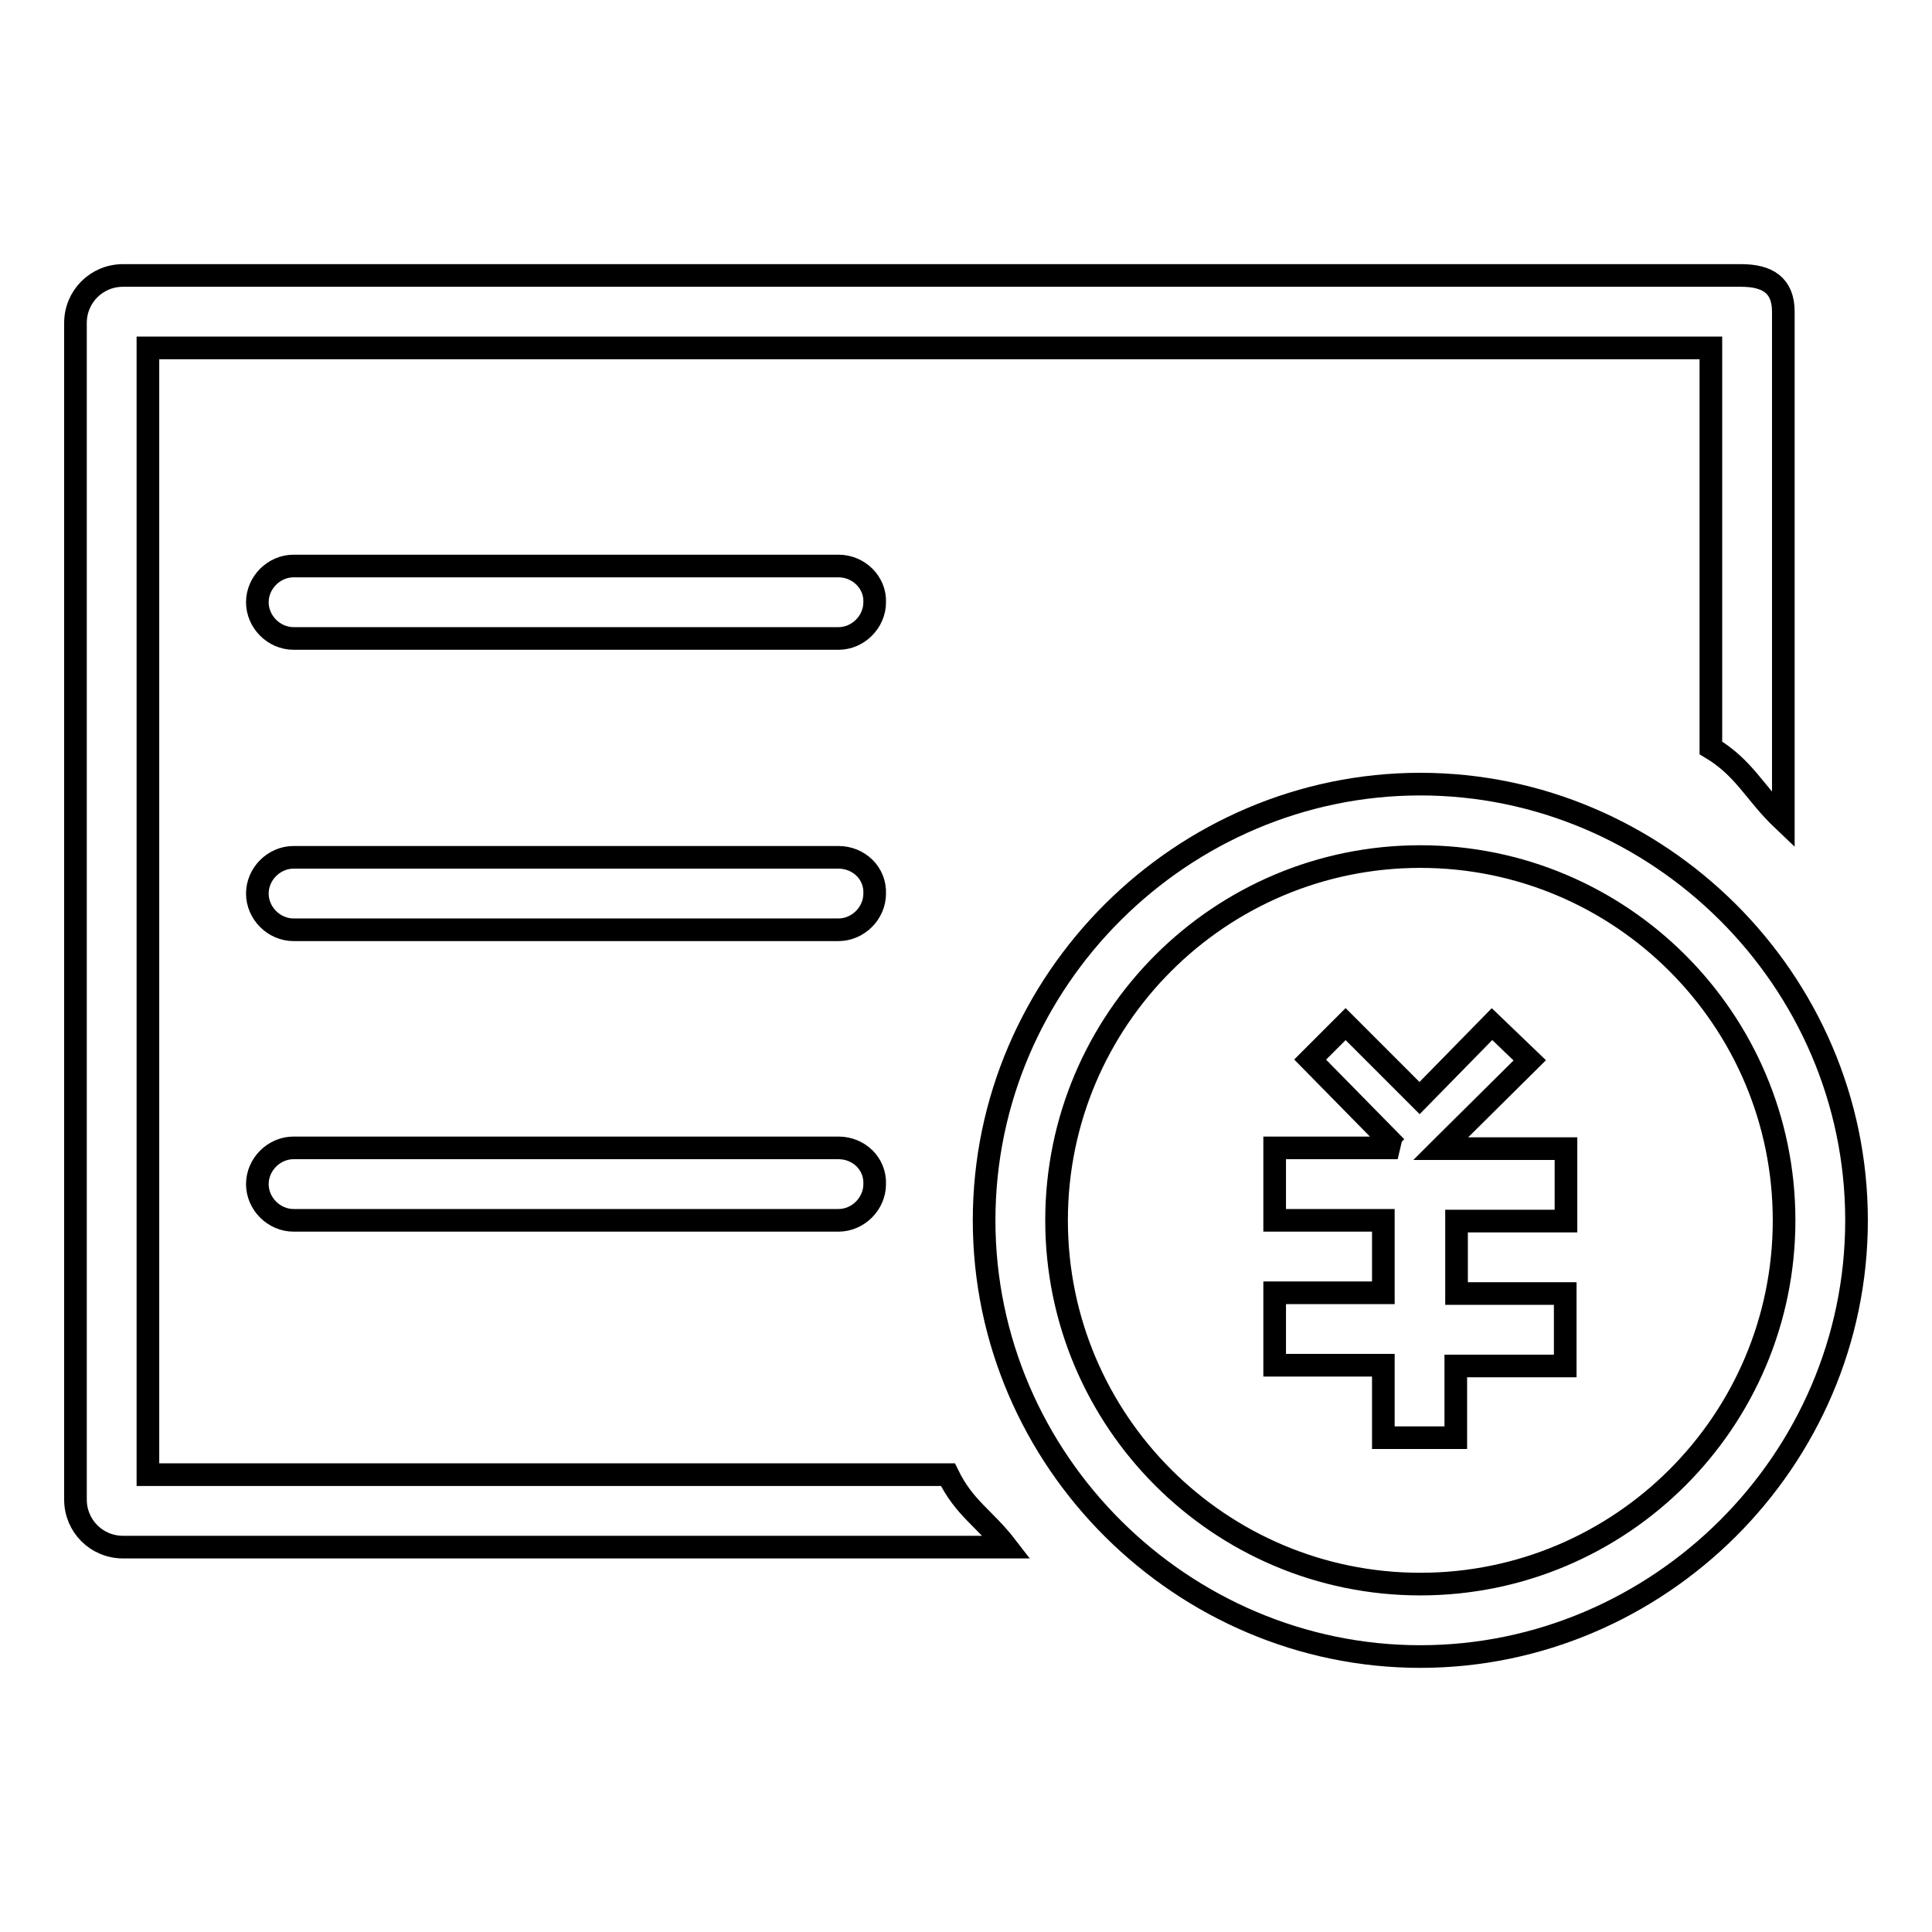 <?xml version="1.0" encoding="utf-8"?>
<!-- Svg Vector Icons : http://www.onlinewebfonts.com/icon -->
<!DOCTYPE svg PUBLIC "-//W3C//DTD SVG 1.1//EN" "http://www.w3.org/Graphics/SVG/1.1/DTD/svg11.dtd">
<svg version="1.1" xmlns="http://www.w3.org/2000/svg" xmlns:xlink="http://www.w3.org/1999/xlink" x="0px" y="0px" viewBox="0 0 256 256" enable-background="new 0 0 256 256" xml:space="preserve">
<g><g><path stroke-width="3" fill-opacity="0" stroke="#000000"  d="M111.1,113.6H38.9c-2.6,0-4.8,2.2-4.8,4.8c0,2.6,2.2,4.8,4.8,4.8h72.2c2.6,0,4.8-2.2,4.8-4.8C116,115.7,113.8,113.6,111.1,113.6z M19.6,195.4V46.1h207.1v53c4.5,2.7,5.8,6,9.6,9.6V41.3c0-3.5-2.1-4.8-5.6-4.8H16.3c-3.5,0-6.3,2.8-6.3,6.3v155.9c0,3.5,2.8,6.3,6.3,6.3h117.1c-3-3.9-5.6-5.1-7.8-9.6L19.6,195.4L19.6,195.4z M111.1,152.1H38.9c-2.6,0-4.8,2.2-4.8,4.8c0,2.6,2.2,4.8,4.8,4.8h72.2c2.6,0,4.8-2.2,4.8-4.8C116,154.2,113.8,152.1,111.1,152.1z M188.2,103.9c-31.5,0-57.8,25.9-57.8,57.8c0,31.9,26.3,57.8,57.8,57.8s57.8-25.9,57.8-57.8C246,129.8,219.7,103.9,188.2,103.9z M188.2,209.9c-26.6,0-48.2-21.6-48.2-48.2c0-26.6,21.6-48.2,48.2-48.2c26.6,0,48.2,21.6,48.2,48.2C236.4,188.3,214.8,209.9,188.2,209.9z M111.1,75H38.9c-2.6,0-4.8,2.2-4.8,4.8c0,2.6,2.2,4.8,4.8,4.8h72.2c2.6,0,4.8-2.2,4.8-4.8C116,77.2,113.8,75,111.1,75z M191.1,152l11.6-11.5l-5-4.8l-9.6,9.8l-9.8-9.8l-4.7,4.7L185,152l0.2,0.1h-16.3v9.6h14.4v9.6h-14.4v9.6h14.4v9.6h9.6V181h14.5v-9.6H193v-9.6h14.5v-9.6h-16.6L191.1,152z"/></g></g>
</svg>